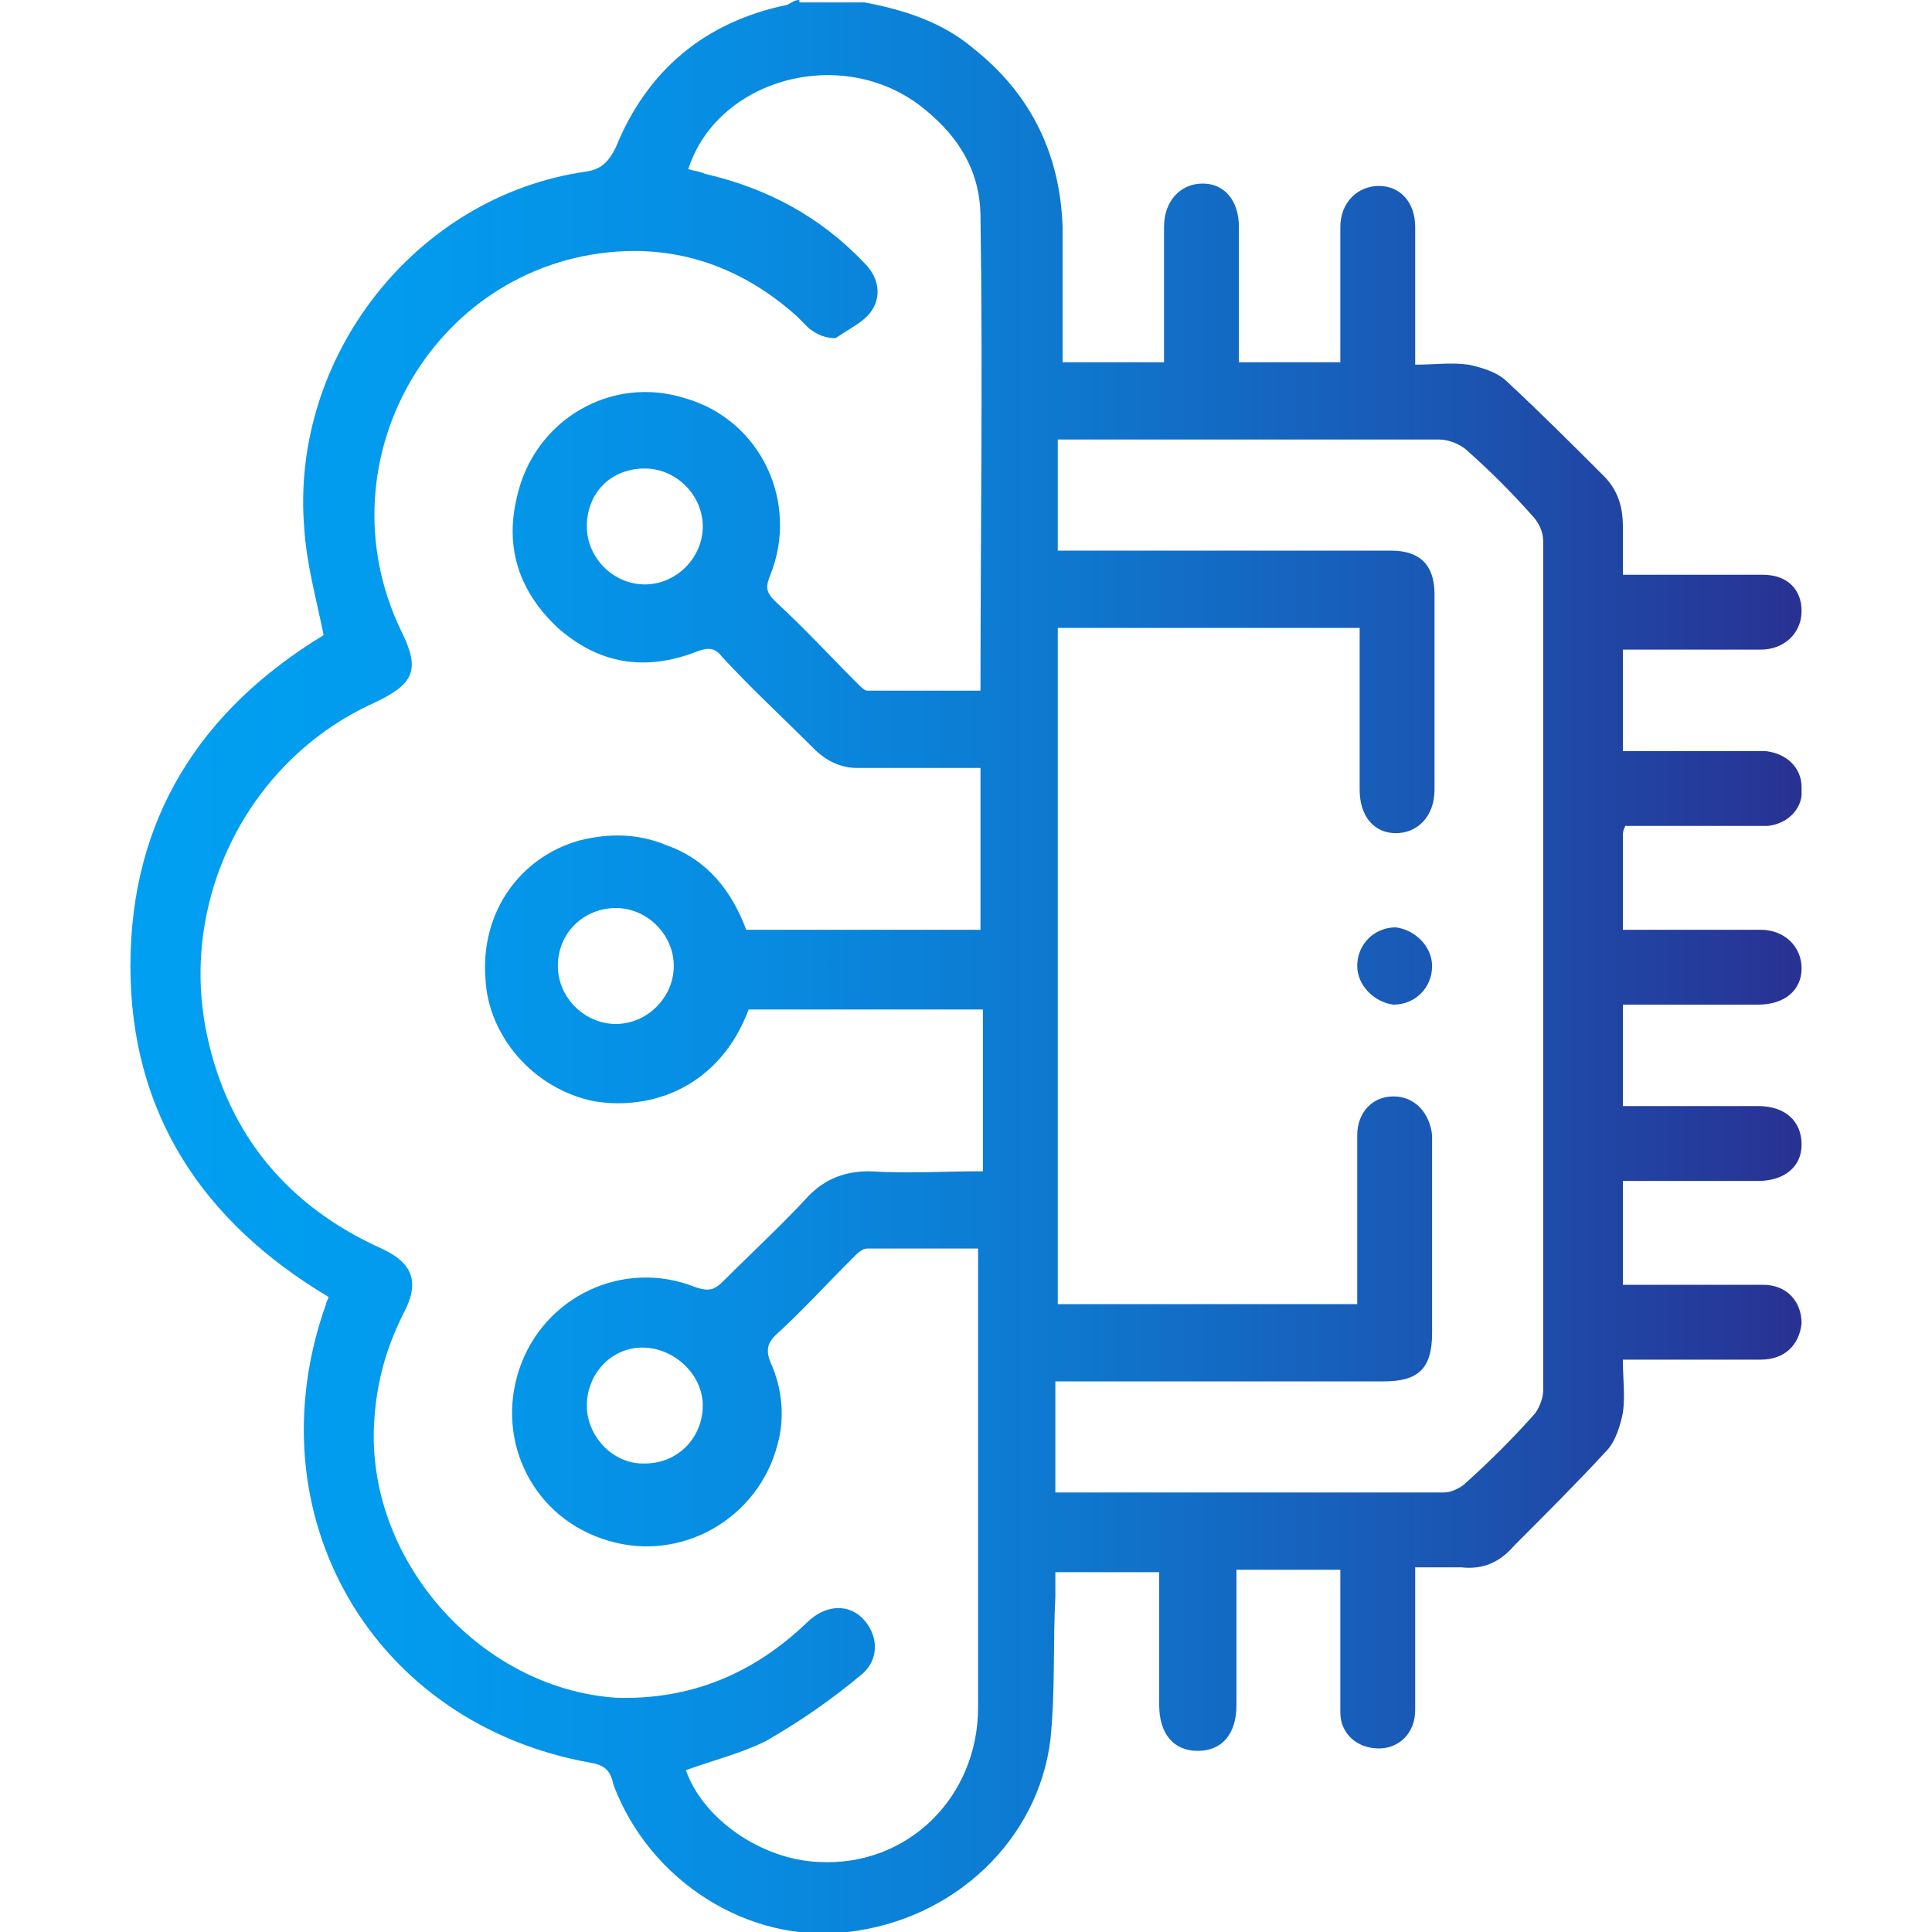 <?xml version="1.0" encoding="utf-8"?>
<!-- Generator: Adobe Illustrator 25.4.1, SVG Export Plug-In . SVG Version: 6.00 Build 0)  -->
<svg version="1.1" id="Layer_1" xmlns="http://www.w3.org/2000/svg" xmlns:xlink="http://www.w3.org/1999/xlink" x="0px" y="0px"
	 viewBox="0 0 80 80" style="enable-background:new 0 0 80 80;" xml:space="preserve">
<style type="text/css">
	
		.st0{clip-path:url(#SVGID_00000113338050189629135130000008604508091020924559_);fill:url(#SVGID_00000108295869358640280410000009295586242028956591_);}
</style>
<g>
	<defs>
		<path id="SVGID_1_" d="M56.2,40c0,0.8,0.7,1.5,1.5,1.6c0.9,0,1.6-0.7,1.6-1.6c0-0.8-0.7-1.5-1.5-1.6c0,0,0,0,0,0
			C56.9,38.4,56.2,39.1,56.2,40 M24.3,58.2c0-1.3,1-2.4,2.3-2.4c1.3,0,2.5,1.1,2.5,2.4c0,1.3-1,2.4-2.4,2.4c0,0,0,0-0.1,0
			C25.4,60.6,24.3,59.5,24.3,58.2 M23.1,40c0-1.4,1.1-2.4,2.4-2.4c1.3,0,2.4,1.1,2.4,2.4c0,1.3-1.1,2.4-2.4,2.4
			C24.2,42.4,23.1,41.3,23.1,40 M26.7,24.2c-1.3,0-2.4-1.1-2.4-2.4c0-1.4,1-2.4,2.4-2.4c1.3,0,2.4,1.1,2.4,2.4
			C29.1,23.1,28,24.2,26.7,24.2C26.7,24.2,26.7,24.2,26.7,24.2 M43.8,18.2h0.7c5,0,10.1,0,15.1,0c0.4,0,0.9,0.2,1.2,0.5
			c0.9,0.8,1.8,1.7,2.6,2.6c0.3,0.3,0.5,0.7,0.5,1.1c0,11.7,0,23.5,0,35.2c0,0.3-0.2,0.8-0.4,1c-0.9,1-1.8,1.9-2.8,2.8
			c-0.2,0.2-0.6,0.4-0.9,0.4c-5.2,0-10.4,0-15.6,0c-0.2,0-0.3,0-0.5,0v-4.6h0.9c4.2,0,8.5,0,12.7,0c1.4,0,2-0.5,2-2
			c0-2.6,0-5.2,0-7.8c0-0.1,0-0.3,0-0.4c-0.1-0.9-0.7-1.6-1.6-1.6c-0.9,0-1.5,0.7-1.5,1.6c0,2,0,4.1,0,6.1V54H43.8V26h12.5v0.8
			c0,2,0,4,0,5.9c0,1.1,0.6,1.8,1.5,1.8c0.9,0,1.6-0.7,1.6-1.8c0-2.7,0-5.4,0-8.1c0-1.2-0.6-1.8-1.8-1.8c-4.3,0-8.6,0-12.9,0h-0.9
			V18.2z M35.9,13.1c0.6-0.6,0.6-1.5-0.1-2.2c-1.8-1.9-4-3.1-6.6-3.7C29,7.1,28.8,7.1,28.5,7c1.2-3.7,6.2-5.1,9.5-2.7
			c1.6,1.2,2.6,2.7,2.6,4.7c0.1,6.5,0,13,0,19.6c-1.6,0-3.2,0-4.7,0c-0.1,0-0.3-0.2-0.4-0.3c-1.1-1.1-2.2-2.3-3.4-3.4
			c-0.4-0.4-0.4-0.6-0.2-1.1c1.2-3-0.4-6.4-3.5-7.3c-3.1-1-6.3,0.9-7,4.1c-0.5,2.1,0.1,3.9,1.7,5.4c1.7,1.5,3.6,1.8,5.7,1
			c0.5-0.2,0.8-0.2,1.1,0.2c1.2,1.3,2.5,2.5,3.8,3.8c0.5,0.5,1.1,0.8,1.8,0.8c1.7,0,3.3,0,5.1,0v6.7h-9.7c-0.6-1.6-1.6-2.9-3.3-3.5
			c-1.2-0.5-2.4-0.5-3.6-0.2c-2.5,0.7-4.1,3-3.9,5.7c0.1,2.4,2,4.6,4.5,5.1c2.4,0.4,5.2-0.6,6.4-3.8h9.7v6.7c-1.6,0-3.1,0.1-4.7,0
			c-1,0-1.8,0.3-2.5,1c-1.1,1.2-2.3,2.3-3.5,3.5c-0.4,0.4-0.6,0.5-1.2,0.3c-3-1.2-6.3,0.4-7.3,3.4c-1,3,0.6,6.2,3.7,7.1
			c3,0.9,6.2-0.9,7-4c0.3-1.1,0.2-2.3-0.3-3.4c-0.2-0.5-0.1-0.8,0.2-1.1c1.1-1,2.1-2.1,3.2-3.2c0.2-0.2,0.4-0.4,0.6-0.4
			c1.5,0,3.1,0,4.6,0c0,0.2,0,0.4,0,0.6c0,6.1,0,12.3,0,18.4c0,3.7-2.9,6.6-6.6,6.4c-2.4-0.1-4.8-1.8-5.5-3.8
			c1.1-0.4,2.3-0.7,3.3-1.2c1.4-0.8,2.7-1.7,3.9-2.7c0.8-0.6,0.8-1.6,0.2-2.3c-0.6-0.7-1.6-0.7-2.4,0.1c-2.2,2.1-4.8,3.2-7.9,3.1
			c-5.7-0.4-10.4-5.8-10-11.5c0.1-1.6,0.5-3,1.2-4.4c0.7-1.3,0.4-2.1-0.9-2.7c-4-1.8-6.5-4.9-7.3-9.2c-1-5.5,1.9-11.1,7-13.4
			c1.7-0.8,1.9-1.4,1.1-3c-3.4-7.1,1.5-15.4,9.3-15.7c2.7-0.1,5.1,0.9,7.1,2.7c0.2,0.2,0.3,0.3,0.5,0.5c0.4,0.3,0.7,0.4,1.1,0.4
			C35.2,13.6,35.6,13.4,35.9,13.1 M33.1,0c-0.2,0-0.3,0.1-0.5,0.2c-3.4,0.7-5.8,2.7-7.1,5.9c-0.3,0.6-0.6,0.9-1.2,1
			C17.2,8.1,12,14.8,12.6,21.9c0.1,1.5,0.5,2.9,0.8,4.4c-5.1,3.1-8,7.6-8,13.7c0,6.1,3,10.6,8.2,13.7c0,0.1-0.1,0.2-0.1,0.3
			c-3.1,8.7,1.9,17.4,11,19c0.6,0.1,0.8,0.4,0.9,0.9c1.5,4,5.6,6.6,9.7,6.1c4.4-0.5,7.9-3.8,8.4-8c0.2-2,0.1-4,0.2-5.9
			c0-0.3,0-0.7,0-1H48c0,1.9,0,3.7,0,5.5c0,1.2,0.6,1.9,1.6,1.9c1,0,1.6-0.7,1.6-1.9c0-0.6,0-1.3,0-1.9V65h2.1h2.2
			c0,0.7,0,1.3,0,1.9c0,1.3,0,2.7,0,4c0,0.9,0.7,1.5,1.6,1.5c0.8,0,1.5-0.6,1.5-1.6c0-0.7,0-1.4,0-2c0-1.3,0-2.5,0-3.9
			c0.7,0,1.3,0,1.9,0c0.9,0.1,1.6-0.2,2.2-0.9c1.3-1.3,2.6-2.6,3.8-3.9c0.4-0.4,0.6-1.1,0.7-1.6c0.1-0.7,0-1.4,0-2.2
			c0.4,0,0.7,0,0.9,0c1.6,0,3.2,0,4.8,0c1,0,1.6-0.6,1.7-1.5c0-0.9-0.6-1.6-1.6-1.6c-1.2,0-2.4,0-3.7,0c-0.7,0-1.4,0-2.1,0v-4.3
			c1.9,0,3.8,0,5.6,0c1.1,0,1.8-0.6,1.8-1.5c0-1-0.7-1.6-1.8-1.6c-1.5,0-3,0-4.5,0h-1.1v-4.2H68c1.6,0,3.2,0,4.8,0
			c1.1,0,1.8-0.6,1.8-1.5c0-0.9-0.7-1.6-1.7-1.6c-1.6,0-3.3,0-4.9,0h-0.8c0-1.4,0-2.6,0-3.9c0-0.1,0-0.2,0.1-0.4c1.2,0,2.4,0,3.6,0
			c0.8,0,1.6,0,2.3,0c0.9-0.1,1.5-0.8,1.4-1.6c0-0.8-0.6-1.4-1.5-1.5c-0.4,0-0.9,0-1.3,0c-1.5,0-3,0-4.6,0V29v-2.1
			c0.3,0,0.5,0,0.6,0c0.6,0,1.1,0,1.7,0c1.1,0,2.3,0,3.4,0c1,0,1.7-0.7,1.7-1.6c0-0.9-0.6-1.5-1.6-1.5c-0.9,0-1.8,0-2.7,0
			c-1,0-2,0-3.1,0c0-0.7,0-1.4,0-2c0-0.8-0.2-1.5-0.8-2.1c-1.3-1.3-2.6-2.6-4-3.9c-0.4-0.4-1.1-0.6-1.6-0.7c-0.7-0.1-1.4,0-2.2,0
			c0-2,0-3.9,0-5.7c0-1-0.6-1.7-1.5-1.7c-0.9,0-1.6,0.7-1.6,1.7c0,1.4,0,2.8,0,4.2c0,0.5,0,1,0,1.4h-4.2c0-1.9,0-3.8,0-5.6
			c0-1.1-0.6-1.8-1.5-1.8c-0.9,0-1.6,0.7-1.6,1.8c0,1.5,0,3,0,4.5V15h-4.2c0-0.3,0-0.5,0-0.8c0-1.6,0-3.2,0-4.8
			c-0.1-3-1.3-5.5-3.7-7.4c-1.3-1.1-2.9-1.6-4.5-1.9H33.1z"/>
	</defs>
	<clipPath id="SVGID_00000052082185741829800900000016862944713629745305_">
		<use xlink:href="#SVGID_1_"  style="overflow:visible;"/>
	</clipPath>
	
		<linearGradient id="SVGID_00000099625736358054061370000013793984370294281614_" gradientUnits="userSpaceOnUse" x1="-925.29" y1="6286.018" x2="-924.289" y2="6286.018" gradientTransform="matrix(69.106 0 0 -69.106 63948.105 434438.844)">
		<stop  offset="0" style="stop-color:#00A0F2"/>
		<stop  offset="0.171" style="stop-color:#029BEE"/>
		<stop  offset="0.37" style="stop-color:#078DE2"/>
		<stop  offset="0.582" style="stop-color:#0F76CD"/>
		<stop  offset="0.803" style="stop-color:#1B55B2"/>
		<stop  offset="1" style="stop-color:#283293"/>
	</linearGradient>
	
		<rect x="5.4" y="0" style="clip-path:url(#SVGID_00000052082185741829800900000016862944713629745305_);fill:url(#SVGID_00000099625736358054061370000013793984370294281614_);" width="69.2" height="80.4"/>
</g>
</svg>
